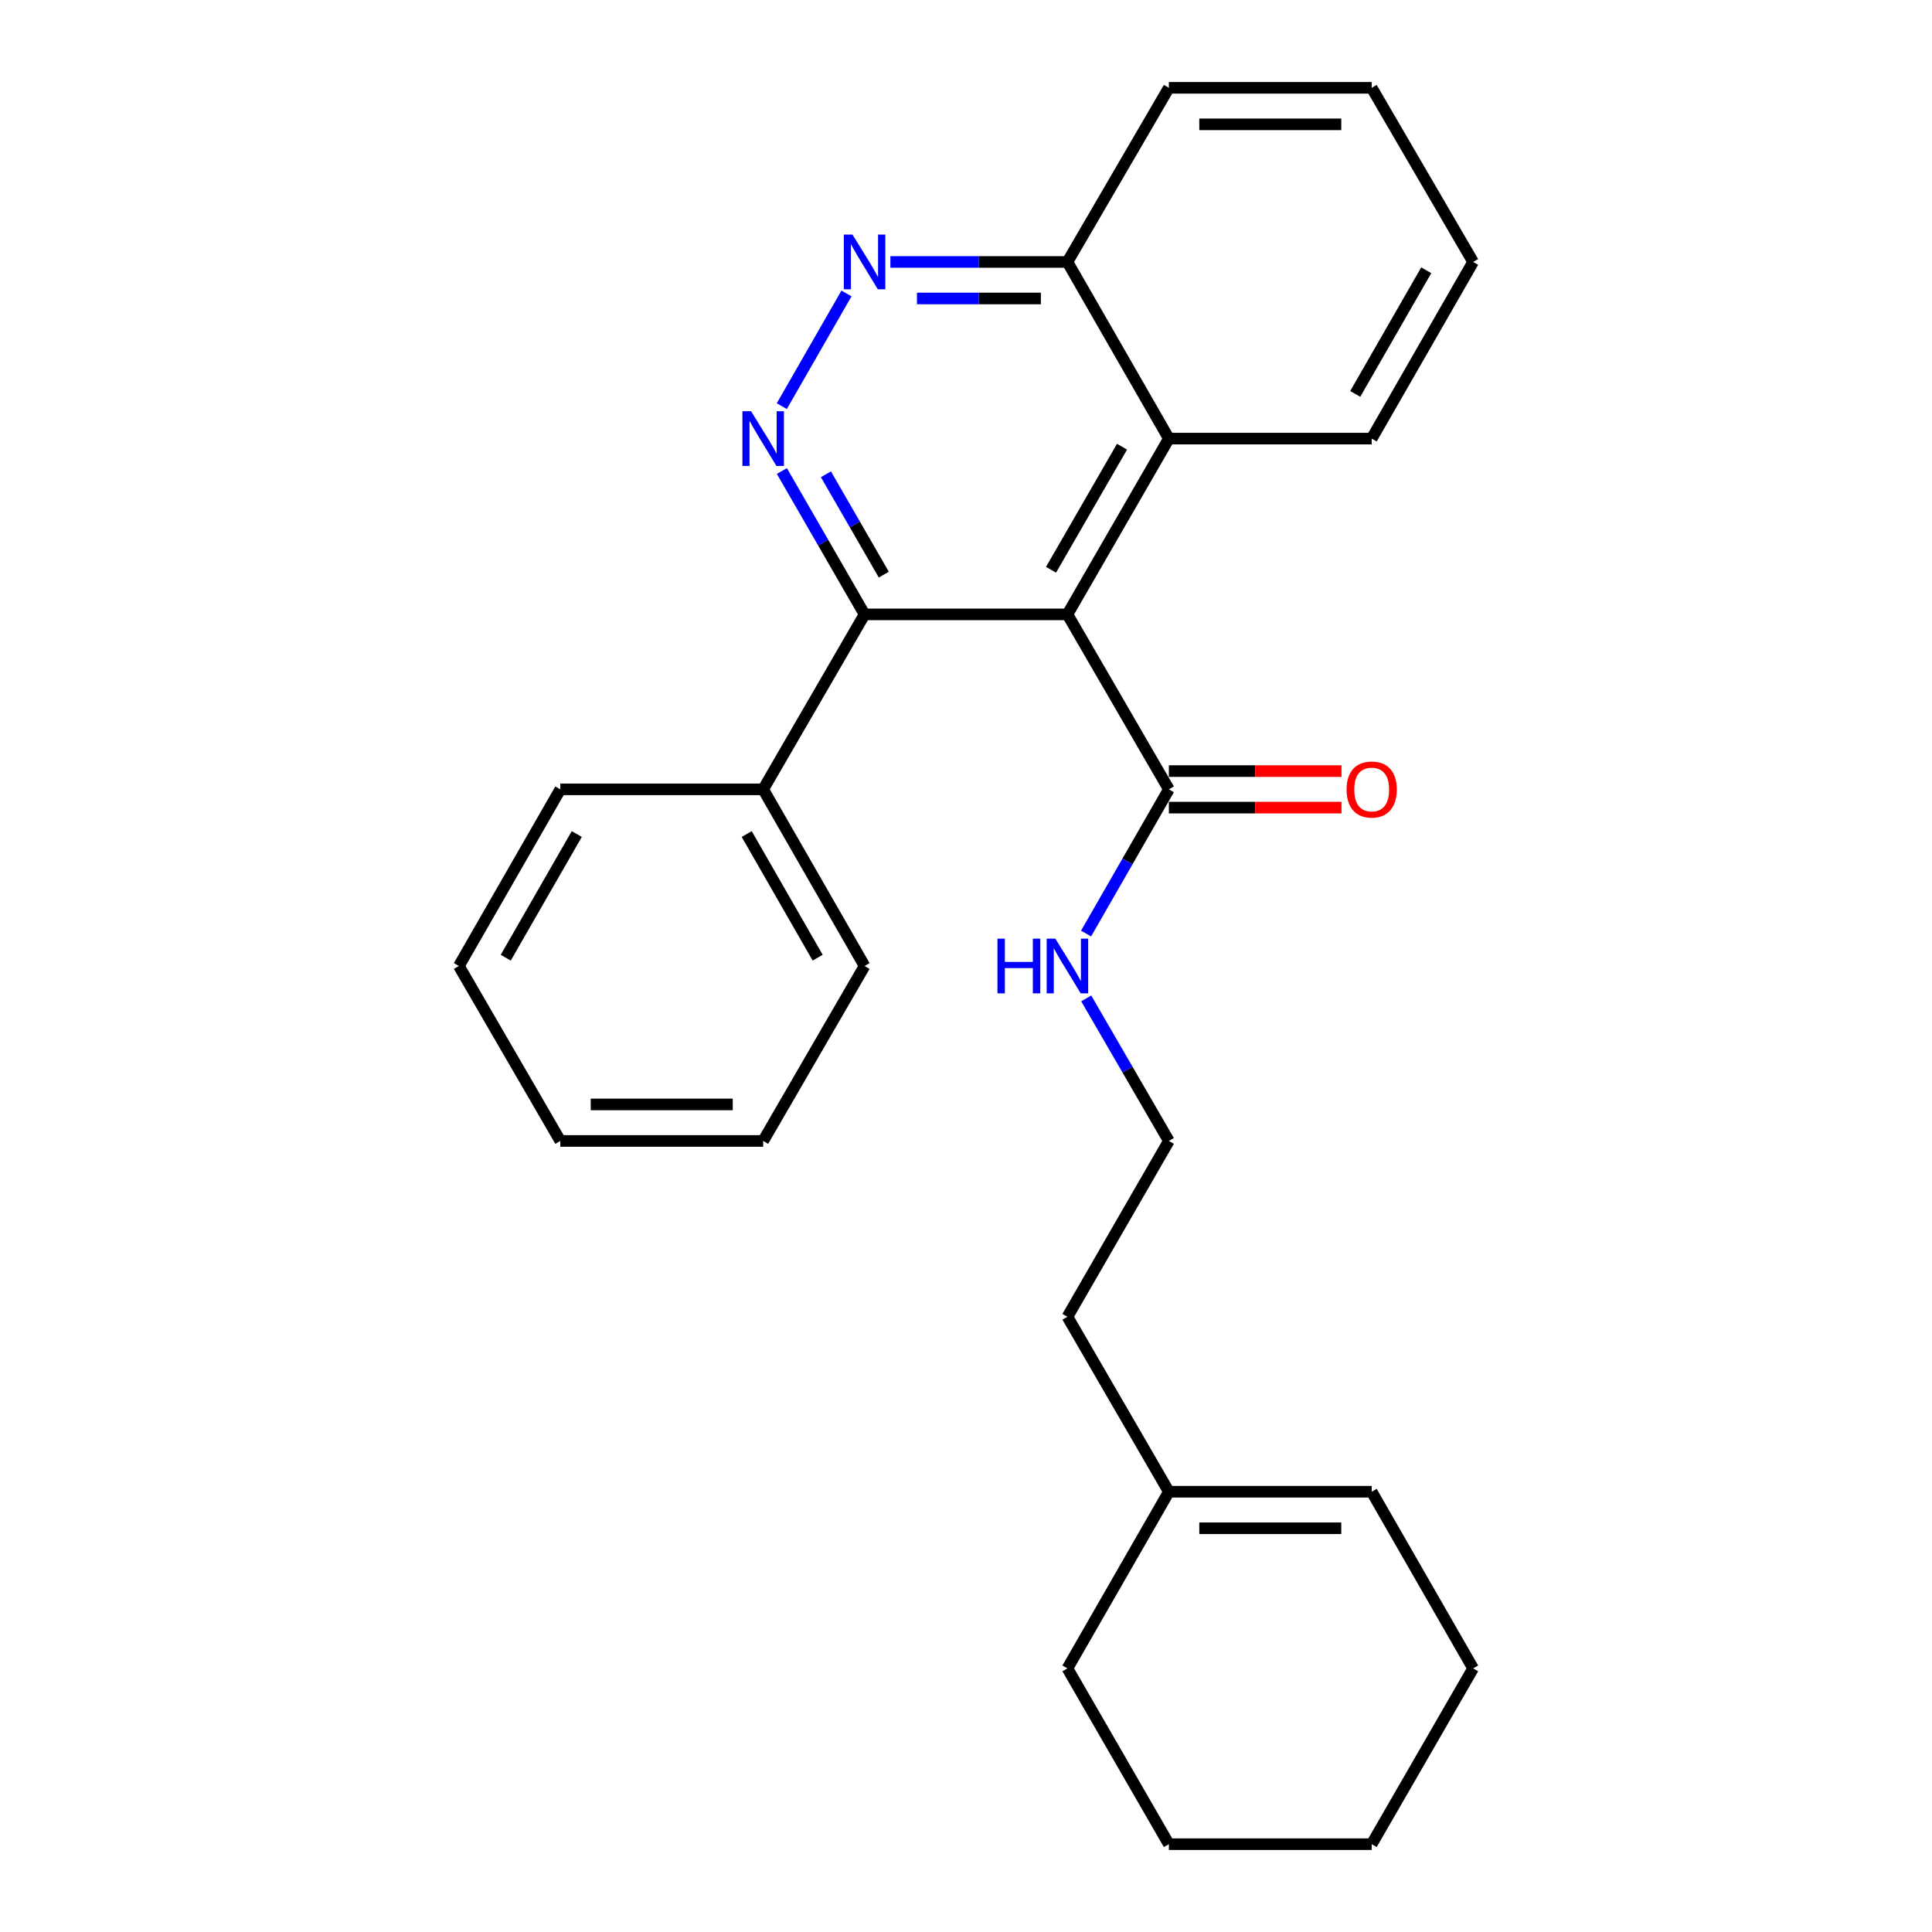 <?xml version='1.0' encoding='iso-8859-1'?>
<svg version='1.1' baseProfile='full'
              xmlns='http://www.w3.org/2000/svg'
                      xmlns:rdkit='http://www.rdkit.org/xml'
                      xmlns:xlink='http://www.w3.org/1999/xlink'
                  xml:space='preserve'
width='1000px' height='1000px' viewBox='0 0 1000 1000'>
<!-- END OF HEADER -->
<rect style='opacity:1.0;fill:#FFFFFF;stroke:none' width='1000' height='1000' x='0' y='0'> </rect>
<path class='bond-1' d='M 552.5,318.008 L 447.5,318.008' style='fill:none;fill-rule:evenodd;stroke:#000000;stroke-width:6px;stroke-linecap:butt;stroke-linejoin:miter;stroke-opacity:1' />
<path class='bond-3' d='M 552.5,318.008 L 605.005,408.568' style='fill:none;fill-rule:evenodd;stroke:#000000;stroke-width:6px;stroke-linecap:butt;stroke-linejoin:miter;stroke-opacity:1' />
<path class='bond-4' d='M 552.5,318.008 L 605.005,227.017' style='fill:none;fill-rule:evenodd;stroke:#000000;stroke-width:6px;stroke-linecap:butt;stroke-linejoin:miter;stroke-opacity:1' />
<path class='bond-4' d='M 544.004,294.912 L 580.757,231.218' style='fill:none;fill-rule:evenodd;stroke:#000000;stroke-width:6px;stroke-linecap:butt;stroke-linejoin:miter;stroke-opacity:1' />
<path class='bond-0' d='M 404.699,243.803 L 426.1,280.905' style='fill:none;fill-rule:evenodd;stroke:#0000FF;stroke-width:6px;stroke-linecap:butt;stroke-linejoin:miter;stroke-opacity:1' />
<path class='bond-0' d='M 426.1,280.905 L 447.5,318.008' style='fill:none;fill-rule:evenodd;stroke:#000000;stroke-width:6px;stroke-linecap:butt;stroke-linejoin:miter;stroke-opacity:1' />
<path class='bond-0' d='M 427.492,245.489 L 442.473,271.461' style='fill:none;fill-rule:evenodd;stroke:#0000FF;stroke-width:6px;stroke-linecap:butt;stroke-linejoin:miter;stroke-opacity:1' />
<path class='bond-0' d='M 442.473,271.461 L 457.453,297.433' style='fill:none;fill-rule:evenodd;stroke:#000000;stroke-width:6px;stroke-linecap:butt;stroke-linejoin:miter;stroke-opacity:1' />
<path class='bond-26' d='M 404.657,210.221 L 438.137,151.896' style='fill:none;fill-rule:evenodd;stroke:#0000FF;stroke-width:6px;stroke-linecap:butt;stroke-linejoin:miter;stroke-opacity:1' />
<path class='bond-6' d='M 447.5,318.008 L 395.016,408.568' style='fill:none;fill-rule:evenodd;stroke:#000000;stroke-width:6px;stroke-linecap:butt;stroke-linejoin:miter;stroke-opacity:1' />
<path class='bond-2' d='M 460.865,135.584 L 506.682,135.584' style='fill:none;fill-rule:evenodd;stroke:#0000FF;stroke-width:6px;stroke-linecap:butt;stroke-linejoin:miter;stroke-opacity:1' />
<path class='bond-2' d='M 506.682,135.584 L 552.5,135.584' style='fill:none;fill-rule:evenodd;stroke:#000000;stroke-width:6px;stroke-linecap:butt;stroke-linejoin:miter;stroke-opacity:1' />
<path class='bond-2' d='M 474.61,154.486 L 506.682,154.486' style='fill:none;fill-rule:evenodd;stroke:#0000FF;stroke-width:6px;stroke-linecap:butt;stroke-linejoin:miter;stroke-opacity:1' />
<path class='bond-2' d='M 506.682,154.486 L 538.755,154.486' style='fill:none;fill-rule:evenodd;stroke:#000000;stroke-width:6px;stroke-linecap:butt;stroke-linejoin:miter;stroke-opacity:1' />
<path class='bond-8' d='M 605.005,418.019 L 649.681,418.019' style='fill:none;fill-rule:evenodd;stroke:#000000;stroke-width:6px;stroke-linecap:butt;stroke-linejoin:miter;stroke-opacity:1' />
<path class='bond-8' d='M 649.681,418.019 L 694.358,418.019' style='fill:none;fill-rule:evenodd;stroke:#FF0000;stroke-width:6px;stroke-linecap:butt;stroke-linejoin:miter;stroke-opacity:1' />
<path class='bond-8' d='M 605.005,399.117 L 649.681,399.117' style='fill:none;fill-rule:evenodd;stroke:#000000;stroke-width:6px;stroke-linecap:butt;stroke-linejoin:miter;stroke-opacity:1' />
<path class='bond-8' d='M 649.681,399.117 L 694.358,399.117' style='fill:none;fill-rule:evenodd;stroke:#FF0000;stroke-width:6px;stroke-linecap:butt;stroke-linejoin:miter;stroke-opacity:1' />
<path class='bond-9' d='M 605.005,408.568 L 583.575,445.886' style='fill:none;fill-rule:evenodd;stroke:#000000;stroke-width:6px;stroke-linecap:butt;stroke-linejoin:miter;stroke-opacity:1' />
<path class='bond-9' d='M 583.575,445.886 L 562.145,483.204' style='fill:none;fill-rule:evenodd;stroke:#0000FF;stroke-width:6px;stroke-linecap:butt;stroke-linejoin:miter;stroke-opacity:1' />
<path class='bond-5' d='M 605.005,227.017 L 552.5,135.584' style='fill:none;fill-rule:evenodd;stroke:#000000;stroke-width:6px;stroke-linecap:butt;stroke-linejoin:miter;stroke-opacity:1' />
<path class='bond-12' d='M 605.005,227.017 L 709.983,227.017' style='fill:none;fill-rule:evenodd;stroke:#000000;stroke-width:6px;stroke-linecap:butt;stroke-linejoin:miter;stroke-opacity:1' />
<path class='bond-18' d='M 552.5,135.584 L 605.005,45.455' style='fill:none;fill-rule:evenodd;stroke:#000000;stroke-width:6px;stroke-linecap:butt;stroke-linejoin:miter;stroke-opacity:1' />
<path class='bond-15' d='M 395.016,408.568 L 447.5,500' style='fill:none;fill-rule:evenodd;stroke:#000000;stroke-width:6px;stroke-linecap:butt;stroke-linejoin:miter;stroke-opacity:1' />
<path class='bond-15' d='M 386.496,431.693 L 423.235,495.695' style='fill:none;fill-rule:evenodd;stroke:#000000;stroke-width:6px;stroke-linecap:butt;stroke-linejoin:miter;stroke-opacity:1' />
<path class='bond-16' d='M 395.016,408.568 L 290.017,408.568' style='fill:none;fill-rule:evenodd;stroke:#000000;stroke-width:6px;stroke-linecap:butt;stroke-linejoin:miter;stroke-opacity:1' />
<path class='bond-7' d='M 605.005,772.122 L 552.5,681.562' style='fill:none;fill-rule:evenodd;stroke:#000000;stroke-width:6px;stroke-linecap:butt;stroke-linejoin:miter;stroke-opacity:1' />
<path class='bond-10' d='M 605.005,772.122 L 709.983,772.122' style='fill:none;fill-rule:evenodd;stroke:#000000;stroke-width:6px;stroke-linecap:butt;stroke-linejoin:miter;stroke-opacity:1' />
<path class='bond-10' d='M 620.751,791.024 L 694.236,791.024' style='fill:none;fill-rule:evenodd;stroke:#000000;stroke-width:6px;stroke-linecap:butt;stroke-linejoin:miter;stroke-opacity:1' />
<path class='bond-14' d='M 605.005,772.122 L 552.5,863.554' style='fill:none;fill-rule:evenodd;stroke:#000000;stroke-width:6px;stroke-linecap:butt;stroke-linejoin:miter;stroke-opacity:1' />
<path class='bond-11' d='M 562.228,516.777 L 583.616,553.663' style='fill:none;fill-rule:evenodd;stroke:#0000FF;stroke-width:6px;stroke-linecap:butt;stroke-linejoin:miter;stroke-opacity:1' />
<path class='bond-11' d='M 583.616,553.663 L 605.005,590.55' style='fill:none;fill-rule:evenodd;stroke:#000000;stroke-width:6px;stroke-linecap:butt;stroke-linejoin:miter;stroke-opacity:1' />
<path class='bond-17' d='M 709.983,772.122 L 762.488,863.554' style='fill:none;fill-rule:evenodd;stroke:#000000;stroke-width:6px;stroke-linecap:butt;stroke-linejoin:miter;stroke-opacity:1' />
<path class='bond-13' d='M 605.005,590.55 L 552.5,681.562' style='fill:none;fill-rule:evenodd;stroke:#000000;stroke-width:6px;stroke-linecap:butt;stroke-linejoin:miter;stroke-opacity:1' />
<path class='bond-19' d='M 709.983,227.017 L 762.488,135.584' style='fill:none;fill-rule:evenodd;stroke:#000000;stroke-width:6px;stroke-linecap:butt;stroke-linejoin:miter;stroke-opacity:1' />
<path class='bond-19' d='M 701.467,203.889 L 738.221,139.887' style='fill:none;fill-rule:evenodd;stroke:#000000;stroke-width:6px;stroke-linecap:butt;stroke-linejoin:miter;stroke-opacity:1' />
<path class='bond-20' d='M 552.5,863.554 L 605.005,954.545' style='fill:none;fill-rule:evenodd;stroke:#000000;stroke-width:6px;stroke-linecap:butt;stroke-linejoin:miter;stroke-opacity:1' />
<path class='bond-22' d='M 447.5,500 L 395.016,590.55' style='fill:none;fill-rule:evenodd;stroke:#000000;stroke-width:6px;stroke-linecap:butt;stroke-linejoin:miter;stroke-opacity:1' />
<path class='bond-21' d='M 290.017,408.568 L 237.512,500' style='fill:none;fill-rule:evenodd;stroke:#000000;stroke-width:6px;stroke-linecap:butt;stroke-linejoin:miter;stroke-opacity:1' />
<path class='bond-21' d='M 298.533,431.696 L 261.779,495.698' style='fill:none;fill-rule:evenodd;stroke:#000000;stroke-width:6px;stroke-linecap:butt;stroke-linejoin:miter;stroke-opacity:1' />
<path class='bond-29' d='M 762.488,863.554 L 709.983,954.545' style='fill:none;fill-rule:evenodd;stroke:#000000;stroke-width:6px;stroke-linecap:butt;stroke-linejoin:miter;stroke-opacity:1' />
<path class='bond-27' d='M 605.005,45.455 L 709.983,45.455' style='fill:none;fill-rule:evenodd;stroke:#000000;stroke-width:6px;stroke-linecap:butt;stroke-linejoin:miter;stroke-opacity:1' />
<path class='bond-27' d='M 620.751,64.356 L 694.236,64.356' style='fill:none;fill-rule:evenodd;stroke:#000000;stroke-width:6px;stroke-linecap:butt;stroke-linejoin:miter;stroke-opacity:1' />
<path class='bond-24' d='M 762.488,135.584 L 709.983,45.455' style='fill:none;fill-rule:evenodd;stroke:#000000;stroke-width:6px;stroke-linecap:butt;stroke-linejoin:miter;stroke-opacity:1' />
<path class='bond-23' d='M 605.005,954.545 L 709.983,954.545' style='fill:none;fill-rule:evenodd;stroke:#000000;stroke-width:6px;stroke-linecap:butt;stroke-linejoin:miter;stroke-opacity:1' />
<path class='bond-25' d='M 237.512,500 L 290.017,590.55' style='fill:none;fill-rule:evenodd;stroke:#000000;stroke-width:6px;stroke-linecap:butt;stroke-linejoin:miter;stroke-opacity:1' />
<path class='bond-28' d='M 395.016,590.55 L 290.017,590.55' style='fill:none;fill-rule:evenodd;stroke:#000000;stroke-width:6px;stroke-linecap:butt;stroke-linejoin:miter;stroke-opacity:1' />
<path class='bond-28' d='M 379.267,571.648 L 305.767,571.648' style='fill:none;fill-rule:evenodd;stroke:#000000;stroke-width:6px;stroke-linecap:butt;stroke-linejoin:miter;stroke-opacity:1' />
<path  class='atom-1' d='M 388.756 212.857
L 398.036 227.857
Q 398.956 229.337, 400.436 232.017
Q 401.916 234.697, 401.996 234.857
L 401.996 212.857
L 405.756 212.857
L 405.756 241.177
L 401.876 241.177
L 391.916 224.777
Q 390.756 222.857, 389.516 220.657
Q 388.316 218.457, 387.956 217.777
L 387.956 241.177
L 384.276 241.177
L 384.276 212.857
L 388.756 212.857
' fill='#0000FF'/>
<path  class='atom-3' d='M 441.24 121.424
L 450.52 136.424
Q 451.44 137.904, 452.92 140.584
Q 454.4 143.264, 454.48 143.424
L 454.48 121.424
L 458.24 121.424
L 458.24 149.744
L 454.36 149.744
L 444.4 133.344
Q 443.24 131.424, 442 129.224
Q 440.8 127.024, 440.44 126.344
L 440.44 149.744
L 436.76 149.744
L 436.76 121.424
L 441.24 121.424
' fill='#0000FF'/>
<path  class='atom-9' d='M 696.983 408.648
Q 696.983 401.848, 700.343 398.048
Q 703.703 394.248, 709.983 394.248
Q 716.263 394.248, 719.623 398.048
Q 722.983 401.848, 722.983 408.648
Q 722.983 415.528, 719.583 419.448
Q 716.183 423.328, 709.983 423.328
Q 703.743 423.328, 700.343 419.448
Q 696.983 415.568, 696.983 408.648
M 709.983 420.128
Q 714.303 420.128, 716.623 417.248
Q 718.983 414.328, 718.983 408.648
Q 718.983 403.088, 716.623 400.288
Q 714.303 397.448, 709.983 397.448
Q 705.663 397.448, 703.303 400.248
Q 700.983 403.048, 700.983 408.648
Q 700.983 414.368, 703.303 417.248
Q 705.663 420.128, 709.983 420.128
' fill='#FF0000'/>
<path  class='atom-10' d='M 516.28 485.84
L 520.12 485.84
L 520.12 497.88
L 534.6 497.88
L 534.6 485.84
L 538.44 485.84
L 538.44 514.16
L 534.6 514.16
L 534.6 501.08
L 520.12 501.08
L 520.12 514.16
L 516.28 514.16
L 516.28 485.84
' fill='#0000FF'/>
<path  class='atom-10' d='M 546.24 485.84
L 555.52 500.84
Q 556.44 502.32, 557.92 505
Q 559.4 507.68, 559.48 507.84
L 559.48 485.84
L 563.24 485.84
L 563.24 514.16
L 559.36 514.16
L 549.4 497.76
Q 548.24 495.84, 547 493.64
Q 545.8 491.44, 545.44 490.76
L 545.44 514.16
L 541.76 514.16
L 541.76 485.84
L 546.24 485.84
' fill='#0000FF'/>
</svg>
